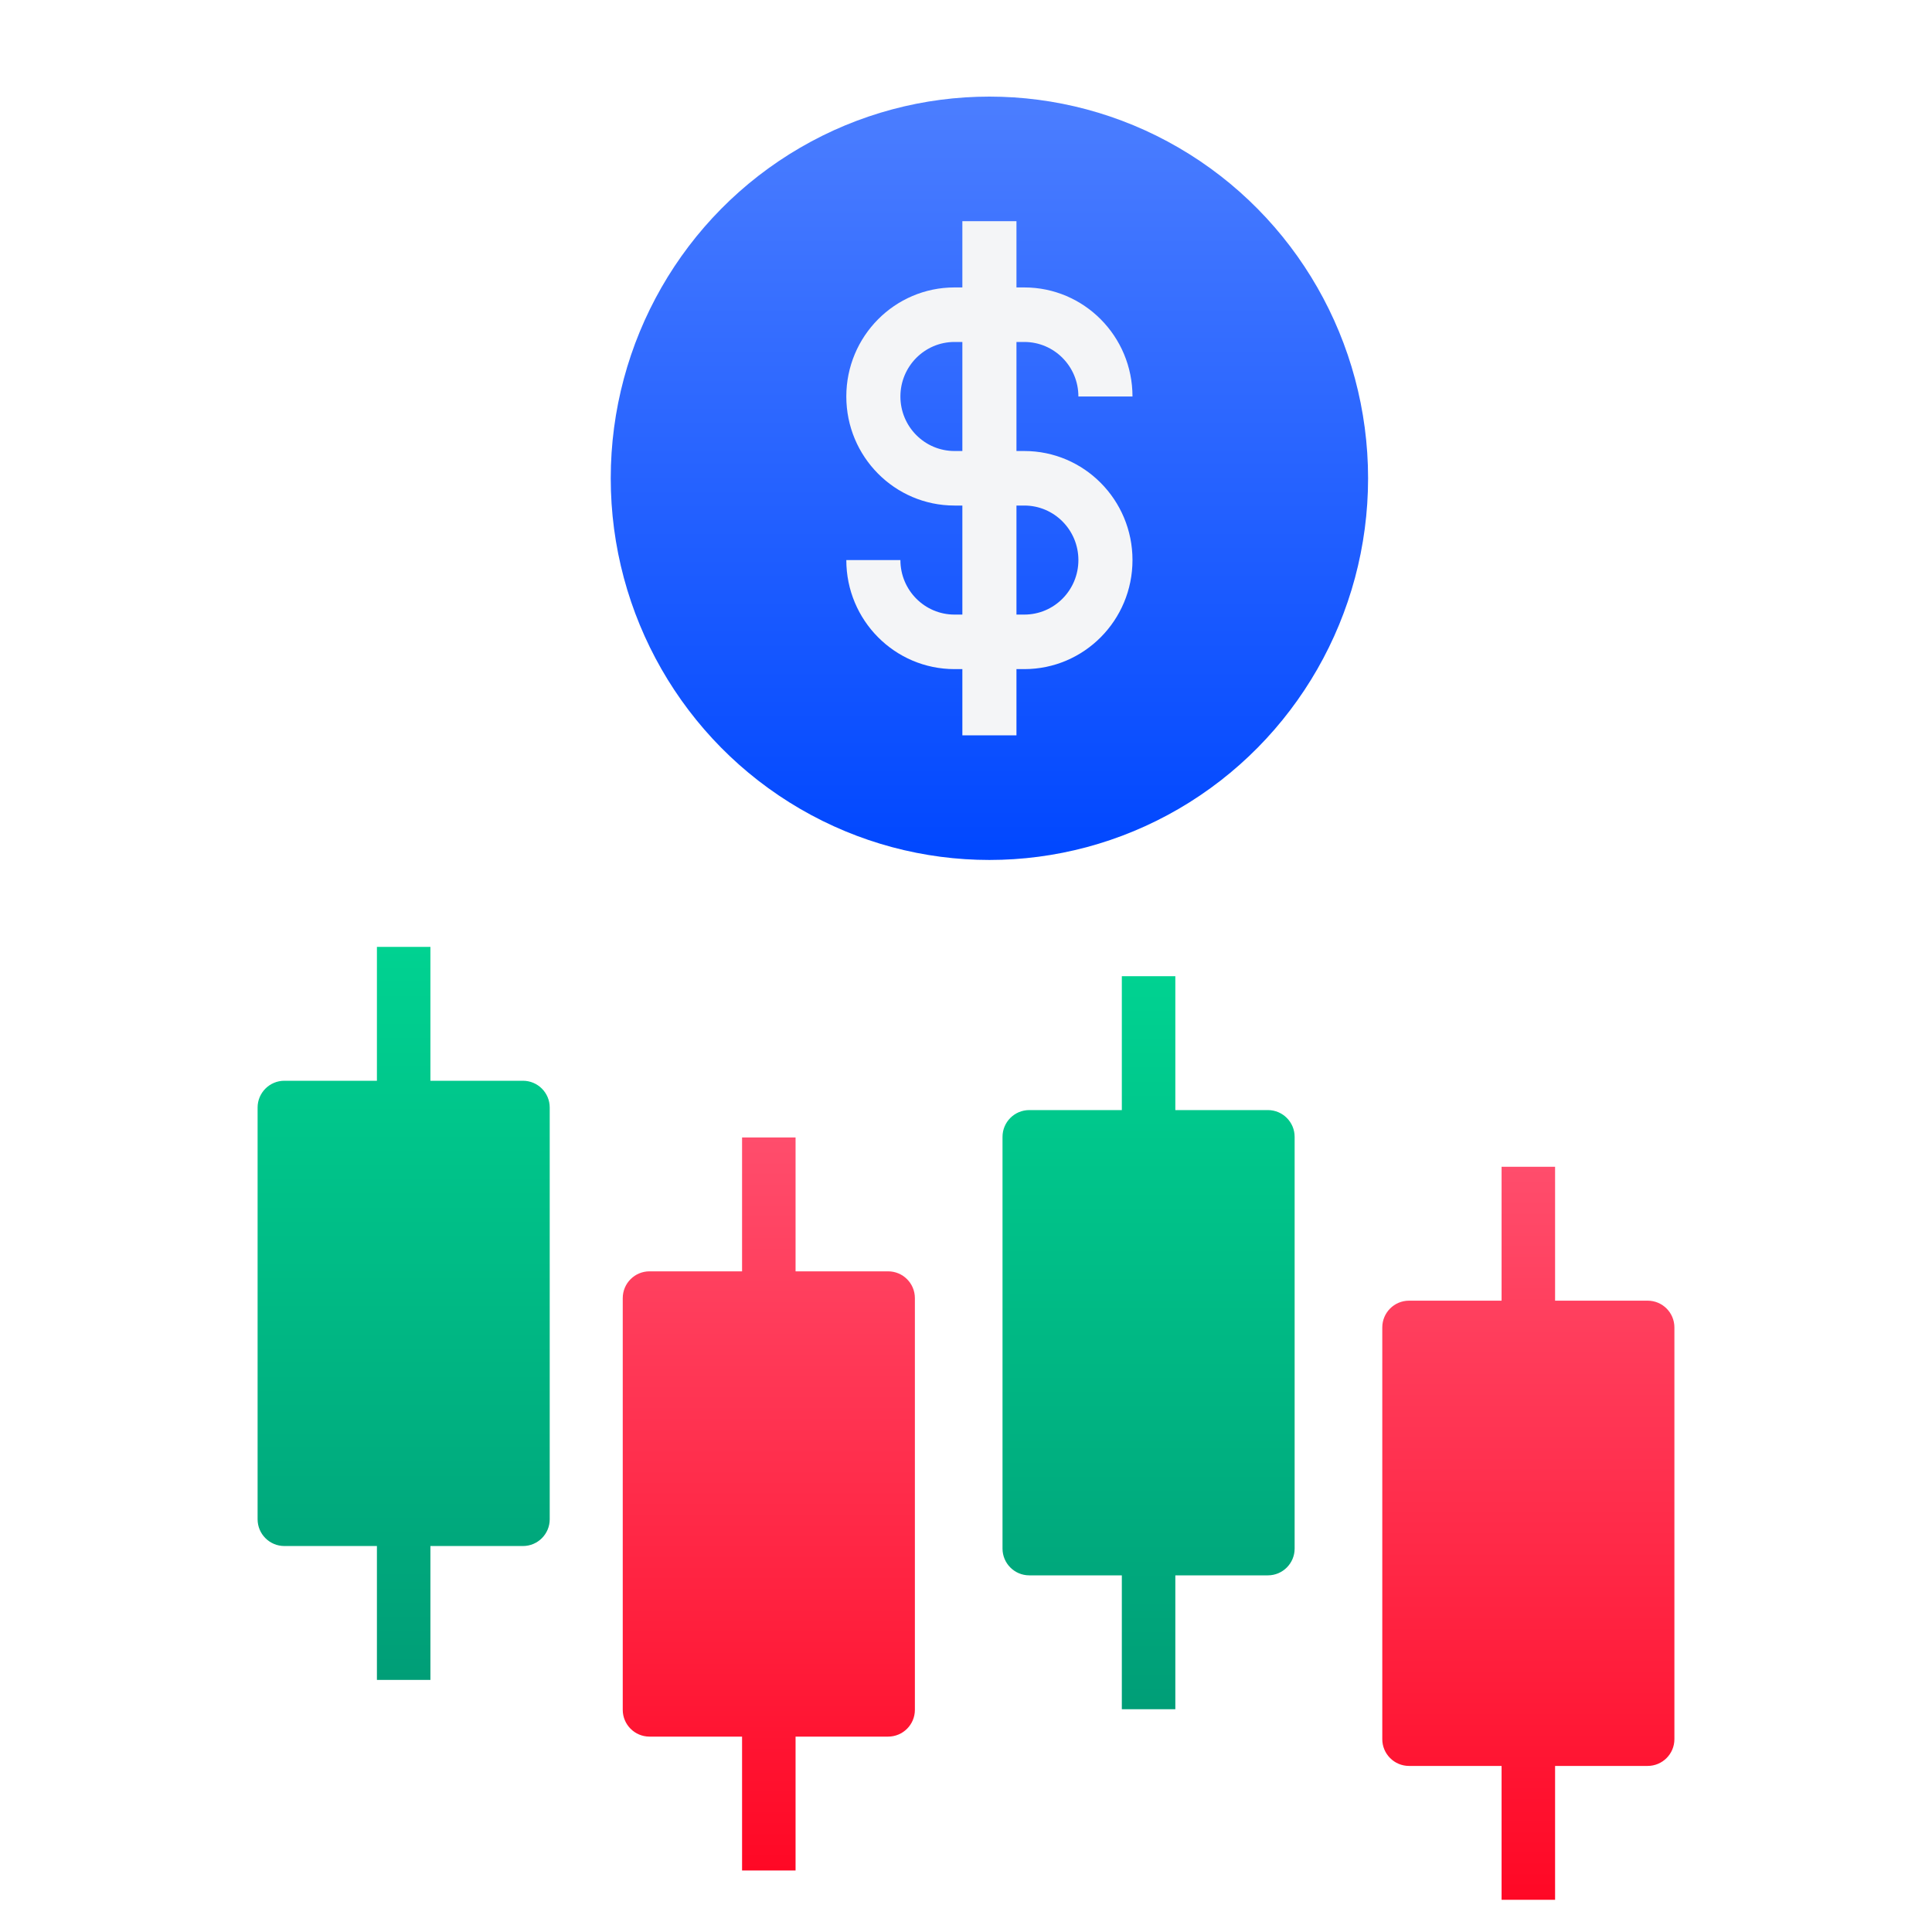 <?xml version="1.0" encoding="UTF-8"?>
<svg width="120px" height="120px" viewBox="0 0 120 120" version="1.1" xmlns="http://www.w3.org/2000/svg" xmlns:xlink="http://www.w3.org/1999/xlink">
    <title>67BA9FE9-A5B9-4A28-886D-09890E9EB0BA</title>
    <defs>
        <filter x="-38.3%" y="-38.3%" width="176.7%" height="176.7%" filterUnits="objectBoundingBox" id="filter-1">
            <feOffset dx="0" dy="2" in="SourceAlpha" result="shadowOffsetOuter1"></feOffset>
            <feGaussianBlur stdDeviation="11" in="shadowOffsetOuter1" result="shadowBlurOuter1"></feGaussianBlur>
            <feColorMatrix values="0 0 0 0 0   0 0 0 0 0   0 0 0 0 0  0 0 0 0.5 0" type="matrix" in="shadowBlurOuter1" result="shadowMatrixOuter1"></feColorMatrix>
            <feMerge>
                <feMergeNode in="shadowMatrixOuter1"></feMergeNode>
                <feMergeNode in="SourceGraphic"></feMergeNode>
            </feMerge>
        </filter>
        <linearGradient x1="50%" y1="0%" x2="50%" y2="100%" id="linearGradient-2">
            <stop stop-color="#4C7EFF" offset="0%"></stop>
            <stop stop-color="#0047FF" offset="100%"></stop>
        </linearGradient>
        <linearGradient x1="50%" y1="100%" x2="50%" y2="0%" id="linearGradient-3">
            <stop stop-color="#009E77" offset="0%"></stop>
            <stop stop-color="#00D291" offset="100%"></stop>
        </linearGradient>
        <linearGradient x1="50%" y1="0%" x2="50%" y2="100%" id="linearGradient-4">
            <stop stop-color="#FF4D6C" offset="0%"></stop>
            <stop stop-color="#FF0825" offset="100%"></stop>
        </linearGradient>
    </defs>
    <g id="Page-1" stroke="none" stroke-width="1" fill="none" fill-rule="evenodd">
        <g id="main" transform="translate(-1452, -5054)" fill-rule="nonzero">
            <g id="candlestick-(1)" filter="url(#filter-1)" transform="translate(1452, 5054)">
                <ellipse id="Oval" fill="url(#linearGradient-2)" cx="61.454" cy="27.707" rx="23.52" ry="23.707"></ellipse>
                <path d="M63.621,26.013 L63.134,26.013 L63.134,19.24 L63.621,19.24 C65.477,19.24 66.981,20.756 66.981,22.627 L70.341,22.627 C70.341,18.886 67.332,15.853 63.621,15.853 L63.134,15.853 L63.134,11.739 L59.774,11.739 L59.774,15.853 L59.286,15.853 C55.575,15.853 52.566,18.886 52.566,22.627 C52.566,26.368 55.575,29.4 59.286,29.4 L59.774,29.4 L59.774,36.173 L59.286,36.173 C57.431,36.173 55.926,34.657 55.926,32.787 L52.566,32.787 C52.566,36.528 55.575,39.56 59.286,39.56 L59.774,39.56 L59.774,43.675 L63.134,43.675 L63.134,39.56 L63.621,39.56 C67.332,39.56 70.341,36.528 70.341,32.787 C70.341,29.046 67.332,26.013 63.621,26.013 Z M59.286,26.013 C57.431,26.013 55.926,24.497 55.926,22.627 C55.926,20.756 57.431,19.24 59.286,19.24 L59.774,19.24 L59.774,26.013 L59.286,26.013 Z M63.621,36.173 L63.134,36.173 L63.134,29.4 L63.621,29.4 C65.477,29.4 66.981,30.916 66.981,32.787 C66.981,34.657 65.477,36.173 63.621,36.173 Z" id="Shape" fill="#F4F5F7"></path>
                <path d="M32.483,65.128 L26.734,65.128 L26.734,56.813 L23.411,56.813 L23.411,65.128 L17.662,65.128 C16.744,65.128 16,65.873 16,66.791 L16,92.363 C16,93.282 16.744,94.026 17.662,94.026 L23.411,94.026 L23.411,102.341 L26.734,102.341 L26.734,94.026 L32.483,94.026 C33.4,94.026 34.144,93.282 34.144,92.363 L34.144,66.791 C34.144,65.873 33.4,65.128 32.483,65.128 Z" id="Path" fill="url(#linearGradient-3)"></path>
                <path d="M78.751,66.949 L73.002,66.949 L73.002,58.634 L69.679,58.634 L69.679,66.949 L63.93,66.949 C63.012,66.949 62.268,67.694 62.268,68.612 L62.268,94.185 C62.268,95.103 63.012,95.848 63.93,95.848 L69.679,95.848 L69.679,104.163 L73.002,104.163 L73.002,95.848 L78.751,95.848 C79.668,95.848 80.412,95.103 80.412,94.185 L80.412,68.612 C80.412,67.694 79.668,66.949 78.751,66.949 Z" id="Path" fill="url(#linearGradient-3)"></path>
                <path d="M55.163,76.965 L49.414,76.965 L49.414,68.65 L46.091,68.65 L46.091,76.965 L40.342,76.965 C39.424,76.965 38.68,77.71 38.68,78.628 L38.68,104.201 C38.68,105.119 39.424,105.864 40.342,105.864 L46.091,105.864 L46.091,114.179 L49.414,114.179 L49.414,105.864 L55.163,105.864 C56.081,105.864 56.825,105.119 56.825,104.201 L56.825,78.628 C56.825,77.71 56.081,76.965 55.163,76.965 Z" id="Path" fill="url(#linearGradient-4)"></path>
                <path d="M102.338,78.787 L96.589,78.787 L96.589,70.472 L93.266,70.472 L93.266,78.787 L87.517,78.787 C86.6,78.787 85.856,79.531 85.856,80.45 L85.856,106.022 C85.856,106.94 86.6,107.685 87.517,107.685 L93.266,107.685 L93.266,116 L96.589,116 L96.589,107.685 L102.338,107.685 C103.256,107.685 104,106.94 104,106.022 L104,80.45 C104,79.531 103.256,78.787 102.338,78.787 Z" id="Path" fill="url(#linearGradient-4)"></path>
            </g>
        </g>
    </g>
</svg>